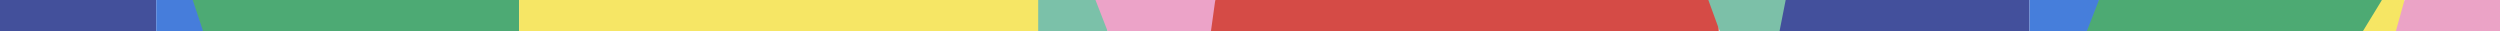 <svg width="1440" height="18" viewBox="0 0 1440 18" fill="none" xmlns="http://www.w3.org/2000/svg">
<path d="M0 0H90V18H0V0Z" fill="#43509B"/>
<path d="M90 0H117V18H90V0Z" fill="#467DDB"/>
<path d="M111 0H299V18H117L111 0Z" fill="#4DAA74"/>
<path d="M299 0H599V18H299V0Z" fill="#F6E665"/>
<path d="M598 0H638V18H598V0Z" fill="#7BC1A9"/>
<path d="M631 0H700V18H638L631 0Z" fill="#ECA3C8"/>
<path d="M700 0H990V18H697.5L700 0Z" fill="#D54B46"/>
<path d="M984 0H1030V18H990.571L984 0Z" fill="#7CC0A8"/>
<path d="M1028.55 0H1169V18H1025L1028.55 0Z" fill="#43509C"/>
<path d="M1169 0H1209V18H1169V0Z" fill="#467EDB"/>
<path d="M1209 0H1372V18H1202L1209 0Z" fill="#4DAA73"/>
<path d="M1372 0H1385V18H1361L1372 0Z" fill="#F6E664"/>
<path d="M1385 0H1440V18H1380L1385 0Z" fill="#EBA3C6"/>
</svg>
